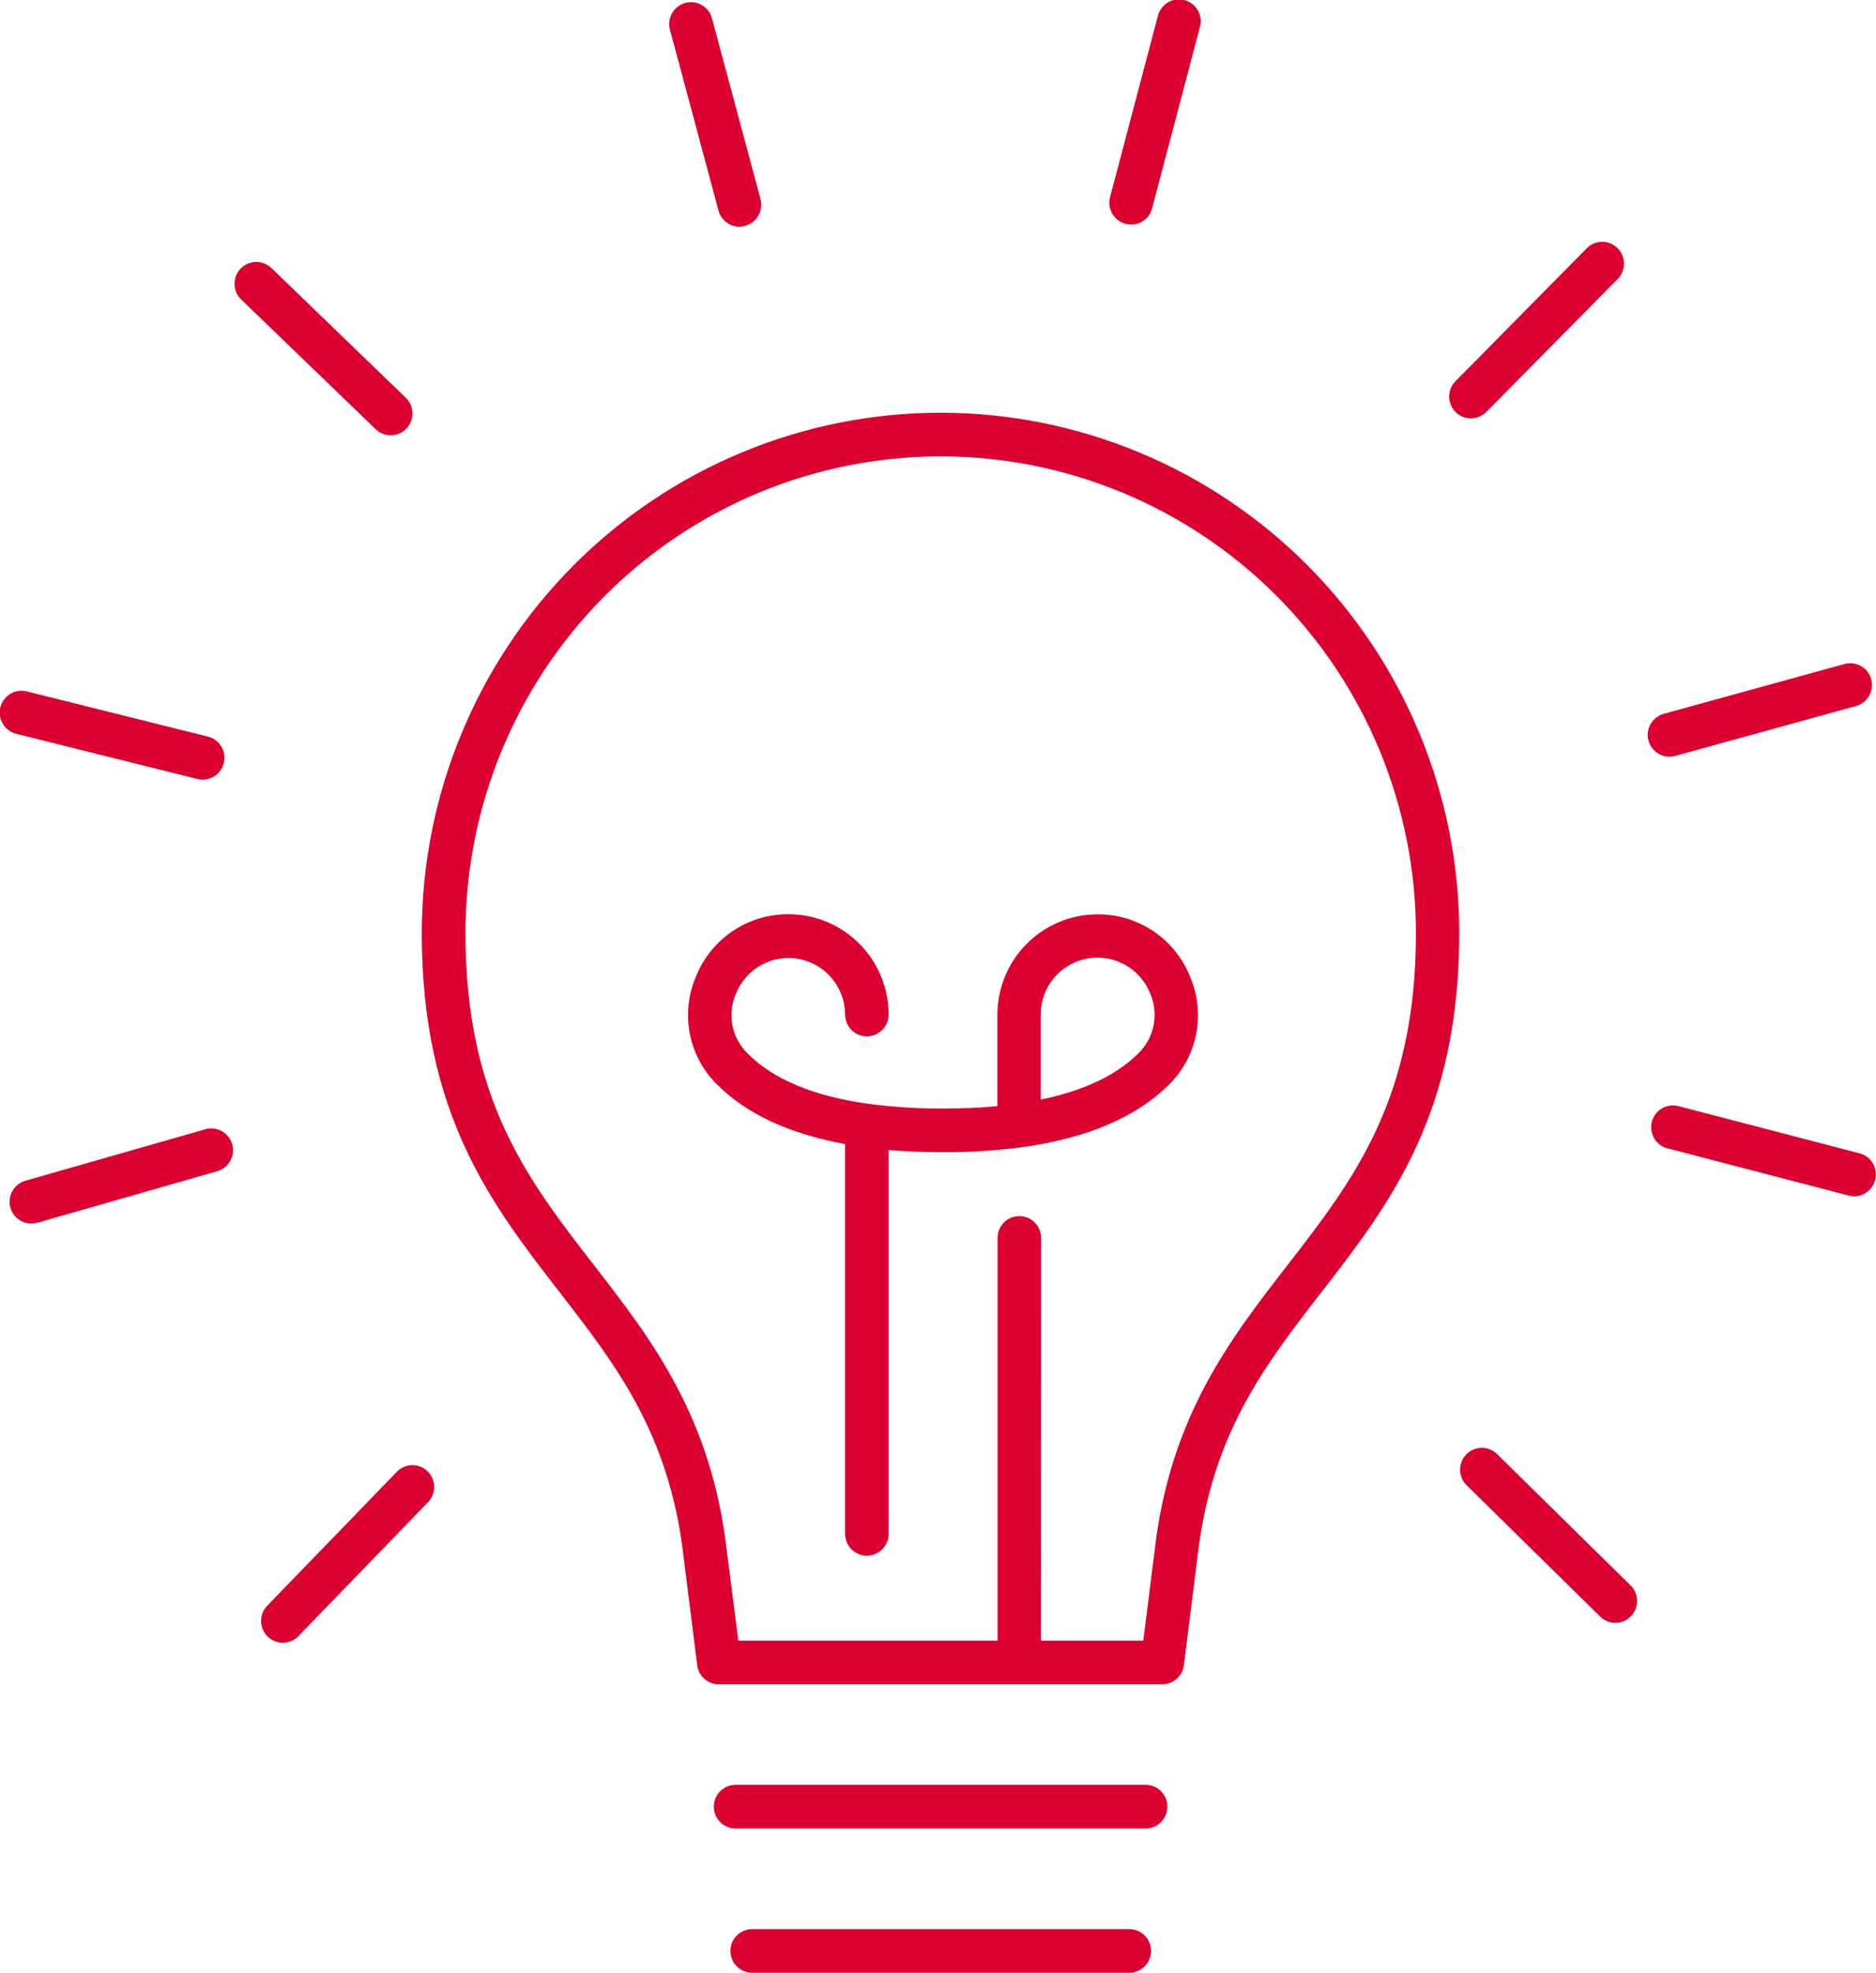 <?xml version="1.0" encoding="UTF-8"?> <svg xmlns="http://www.w3.org/2000/svg" width="136" height="143" viewBox="0 0 136 143" fill="none"><g clip-path="url(#clip0_1031_9273)"><path d="M81.87 143H54.529C54.11 143 53.709 142.833 53.413 142.536C53.118 142.24 52.952 141.837 52.952 141.418C52.952 140.998 53.118 140.596 53.413 140.299C53.709 140.002 54.11 139.836 54.529 139.836H81.87C82.288 139.836 82.689 140.002 82.984 140.299C83.28 140.596 83.446 140.998 83.446 141.418C83.446 141.837 83.28 142.24 82.984 142.536C82.689 142.833 82.288 143 81.87 143ZM83.052 132.542H53.326C52.908 132.542 52.507 132.375 52.211 132.079C51.916 131.782 51.749 131.379 51.749 130.96C51.749 130.54 51.916 130.138 52.211 129.841C52.507 129.544 52.908 129.378 53.326 129.378H83.052C83.47 129.378 83.871 129.544 84.167 129.841C84.463 130.138 84.629 130.54 84.629 130.96C84.629 131.379 84.463 131.782 84.167 132.079C83.871 132.375 83.47 132.542 83.052 132.542ZM84.27 122.088H52.12C51.734 122.091 51.36 121.952 51.069 121.697C50.779 121.442 50.591 121.088 50.543 120.704L49.554 112.825C48.533 103.941 44.654 98.938 40.55 93.646C35.647 87.317 30.577 80.775 30.577 67.651C30.577 57.644 34.539 48.046 41.592 40.97C48.644 33.893 58.209 29.918 68.183 29.918C78.157 29.918 87.722 33.893 94.775 40.97C101.827 48.046 105.789 57.644 105.789 67.651C105.789 80.775 100.72 87.317 95.816 93.646C91.713 98.938 87.838 103.929 86.817 112.809L85.823 120.72C85.772 121.097 85.587 121.443 85.301 121.695C85.016 121.946 84.65 122.086 84.27 122.088ZM75.46 118.924H82.883L83.699 112.429C84.818 102.699 89.15 97.106 93.341 91.7C98.126 85.525 102.647 79.687 102.647 67.651C102.647 58.483 99.018 49.69 92.557 43.207C86.096 36.724 77.332 33.082 68.195 33.082C59.058 33.082 50.295 36.724 43.834 43.207C37.373 49.69 33.743 58.483 33.743 67.651C33.743 79.687 38.264 85.525 43.053 91.7C47.244 97.106 51.576 102.699 52.695 112.445L53.523 118.924H72.318V89.734C72.318 89.314 72.484 88.912 72.78 88.615C73.076 88.318 73.477 88.152 73.895 88.152C74.313 88.152 74.714 88.318 75.01 88.615C75.306 88.912 75.472 89.314 75.472 89.734L75.46 118.924ZM20.502 119.078C20.192 119.078 19.889 118.986 19.631 118.813C19.373 118.641 19.172 118.397 19.051 118.11C18.931 117.824 18.898 117.508 18.955 117.203C19.012 116.897 19.158 116.615 19.375 116.393L28.792 106.662C29.085 106.371 29.48 106.207 29.893 106.205C30.305 106.203 30.702 106.364 30.998 106.652C31.294 106.94 31.466 107.334 31.477 107.747C31.487 108.161 31.335 108.563 31.054 108.866L21.633 118.6C21.486 118.75 21.311 118.87 21.117 118.951C20.924 119.033 20.716 119.074 20.506 119.074L20.502 119.078ZM117.102 117.634C116.689 117.634 116.293 117.47 115.999 117.18L106.349 107.687C106.195 107.543 106.072 107.369 105.986 107.177C105.901 106.984 105.854 106.776 105.85 106.566C105.845 106.355 105.883 106.145 105.96 105.949C106.037 105.753 106.153 105.574 106.3 105.424C106.447 105.273 106.623 105.153 106.817 105.072C107.011 104.991 107.219 104.949 107.429 104.949C107.639 104.95 107.847 104.992 108.041 105.075C108.235 105.157 108.41 105.277 108.556 105.428L118.206 114.921C118.43 115.141 118.584 115.423 118.648 115.731C118.711 116.039 118.682 116.359 118.564 116.65C118.445 116.942 118.243 117.191 117.983 117.366C117.722 117.541 117.416 117.635 117.102 117.634ZM62.842 112.769C62.424 112.769 62.023 112.603 61.727 112.306C61.431 112.009 61.265 111.607 61.265 111.187V82.931C57.201 82.187 54.079 80.731 51.95 78.58C50.949 77.582 50.271 76.305 50.004 74.916C49.737 73.526 49.893 72.087 50.453 70.788C50.99 69.444 51.92 68.295 53.118 67.489C54.317 66.683 55.73 66.259 57.173 66.271C59.094 66.273 60.936 67.04 62.294 68.403C63.653 69.765 64.417 71.613 64.419 73.541C64.419 73.96 64.253 74.363 63.957 74.659C63.661 74.956 63.26 75.123 62.842 75.123C62.424 75.123 62.023 74.956 61.727 74.659C61.431 74.363 61.265 73.96 61.265 73.541C61.261 72.588 60.927 71.666 60.321 70.932C59.715 70.199 58.874 69.699 57.941 69.518C57.009 69.337 56.043 69.486 55.208 69.939C54.373 70.393 53.72 71.124 53.362 72.006C53.039 72.729 52.945 73.534 53.093 74.312C53.242 75.09 53.624 75.804 54.189 76.357C56.046 78.236 58.975 79.458 62.937 80.012C63.016 80.016 63.095 80.026 63.173 80.043C64.895 80.259 66.629 80.364 68.365 80.356C69.765 80.356 71.079 80.298 72.306 80.182V73.549C72.31 71.622 73.074 69.774 74.432 68.412C75.79 67.049 77.631 66.282 79.552 66.279C80.995 66.267 82.408 66.691 83.607 67.497C84.806 68.303 85.735 69.452 86.273 70.796C86.832 72.095 86.989 73.533 86.722 74.923C86.456 76.312 85.779 77.59 84.779 78.588C82.414 80.961 78.866 82.488 74.171 83.148L74.025 83.168C72.148 83.411 70.257 83.529 68.365 83.52C66.982 83.52 65.668 83.466 64.423 83.358V111.203C64.417 111.619 64.249 112.017 63.954 112.309C63.659 112.602 63.261 112.766 62.846 112.765L62.842 112.769ZM79.54 69.423C78.455 69.425 77.416 69.859 76.649 70.628C75.882 71.398 75.45 72.441 75.448 73.529V79.707C78.57 79.066 80.939 77.943 82.544 76.337C83.107 75.783 83.489 75.069 83.636 74.291C83.783 73.514 83.689 72.709 83.368 71.986C83.06 71.223 82.53 70.57 81.848 70.112C81.165 69.655 80.361 69.415 79.54 69.423ZM2.278 88.694C1.897 88.695 1.528 88.558 1.24 88.307C0.952 88.057 0.764 87.71 0.711 87.331C0.658 86.952 0.744 86.567 0.952 86.246C1.161 85.926 1.478 85.692 1.845 85.589L14.853 81.867C15.053 81.805 15.264 81.784 15.473 81.805C15.681 81.826 15.884 81.888 16.068 81.989C16.252 82.089 16.415 82.225 16.546 82.389C16.677 82.553 16.774 82.742 16.832 82.944C16.89 83.146 16.907 83.358 16.882 83.567C16.857 83.776 16.791 83.977 16.687 84.16C16.584 84.343 16.445 84.504 16.279 84.632C16.113 84.76 15.923 84.854 15.72 84.908L2.712 88.634C2.571 88.673 2.425 88.693 2.278 88.694ZM134.419 86.716C134.286 86.716 134.154 86.698 134.025 86.664L120.942 83.255C120.735 83.21 120.539 83.123 120.366 83C120.193 82.876 120.046 82.72 119.935 82.538C119.824 82.357 119.75 82.155 119.719 81.945C119.687 81.734 119.698 81.519 119.751 81.313C119.804 81.107 119.898 80.914 120.028 80.745C120.157 80.577 120.319 80.436 120.503 80.331C120.688 80.227 120.892 80.161 121.103 80.137C121.314 80.113 121.527 80.133 121.73 80.194L134.813 83.603C135.184 83.7 135.507 83.929 135.721 84.248C135.935 84.566 136.027 84.952 135.979 85.333C135.931 85.714 135.746 86.065 135.459 86.319C135.172 86.574 134.802 86.715 134.419 86.716ZM14.695 56.513C14.562 56.514 14.43 56.498 14.301 56.466L1.175 53.191C0.768 53.089 0.419 52.83 0.204 52.469C-0.012 52.109 -0.076 51.678 0.026 51.27C0.127 50.863 0.386 50.512 0.745 50.296C1.103 50.08 1.533 50.016 1.939 50.117L15.062 53.392C15.44 53.483 15.771 53.711 15.992 54.031C16.214 54.352 16.309 54.743 16.26 55.13C16.211 55.517 16.022 55.872 15.728 56.127C15.434 56.383 15.056 56.52 14.668 56.513H14.695ZM121.029 54.852C120.646 54.852 120.277 54.713 119.99 54.461C119.702 54.208 119.516 53.859 119.465 53.479C119.415 53.099 119.503 52.714 119.715 52.395C119.926 52.075 120.246 51.844 120.615 51.743L133.654 48.148C133.857 48.083 134.07 48.06 134.282 48.081C134.493 48.101 134.698 48.164 134.885 48.266C135.072 48.368 135.236 48.506 135.368 48.673C135.5 48.84 135.596 49.032 135.652 49.238C135.708 49.444 135.723 49.658 135.694 49.87C135.665 50.081 135.594 50.284 135.485 50.467C135.376 50.65 135.232 50.809 135.06 50.934C134.888 51.06 134.693 51.149 134.486 51.197L121.45 54.793C121.314 54.83 121.174 54.848 121.032 54.848L121.029 54.852ZM28.327 31.555C27.919 31.555 27.528 31.396 27.235 31.112L17.486 21.71C17.185 21.419 17.011 21.02 17.003 20.6C16.994 20.18 17.153 19.774 17.443 19.472C17.733 19.169 18.131 18.994 18.549 18.986C18.968 18.978 19.372 19.137 19.674 19.428L29.419 28.834C29.645 29.053 29.8 29.334 29.866 29.642C29.932 29.951 29.904 30.272 29.787 30.564C29.67 30.856 29.468 31.107 29.208 31.284C28.948 31.46 28.641 31.555 28.327 31.555ZM106.633 30.329C106.322 30.329 106.018 30.236 105.76 30.063C105.501 29.89 105.3 29.644 105.18 29.356C105.06 29.068 105.028 28.751 105.087 28.445C105.147 28.139 105.295 27.857 105.513 27.636L115.033 17.997C115.328 17.699 115.728 17.53 116.147 17.529C116.565 17.527 116.967 17.693 117.264 17.989C117.561 18.284 117.729 18.686 117.73 19.106C117.732 19.526 117.567 19.929 117.272 20.227L107.752 29.862C107.606 30.009 107.432 30.126 107.24 30.205C107.049 30.285 106.844 30.325 106.637 30.325L106.633 30.329ZM53.606 16.438C53.257 16.437 52.919 16.32 52.644 16.105C52.368 15.89 52.172 15.59 52.084 15.251L48.568 2.152C48.514 1.951 48.501 1.741 48.527 1.535C48.554 1.329 48.621 1.13 48.725 0.95C48.828 0.77 48.966 0.612 49.13 0.485C49.294 0.358 49.482 0.265 49.682 0.211C49.882 0.157 50.091 0.143 50.296 0.17C50.502 0.197 50.7 0.265 50.879 0.368C51.059 0.472 51.216 0.61 51.343 0.775C51.469 0.94 51.562 1.128 51.615 1.329L55.132 14.429C55.186 14.63 55.2 14.84 55.173 15.046C55.146 15.253 55.079 15.452 54.976 15.632C54.872 15.813 54.734 15.971 54.569 16.098C54.404 16.224 54.217 16.317 54.016 16.371C53.884 16.412 53.748 16.436 53.61 16.442L53.606 16.438ZM81.988 16.28C81.855 16.278 81.722 16.259 81.594 16.224C81.19 16.117 80.845 15.853 80.635 15.49C80.425 15.127 80.367 14.696 80.474 14.29L83.935 1.175C83.984 0.969 84.073 0.775 84.197 0.605C84.322 0.434 84.479 0.291 84.66 0.182C84.84 0.074 85.041 0.003 85.249 -0.027C85.458 -0.056 85.67 -0.044 85.874 0.01C86.077 0.065 86.268 0.159 86.434 0.288C86.601 0.418 86.74 0.579 86.843 0.763C86.947 0.947 87.012 1.15 87.036 1.36C87.06 1.57 87.041 1.783 86.982 1.985L83.521 15.101C83.432 15.443 83.232 15.745 82.952 15.96C82.672 16.174 82.328 16.288 81.976 16.284L81.988 16.28Z" fill="#DC0031"></path></g><defs><clipPath id="clip0_1031_9273"><rect width="136" height="143" fill="white"></rect></clipPath></defs></svg> 